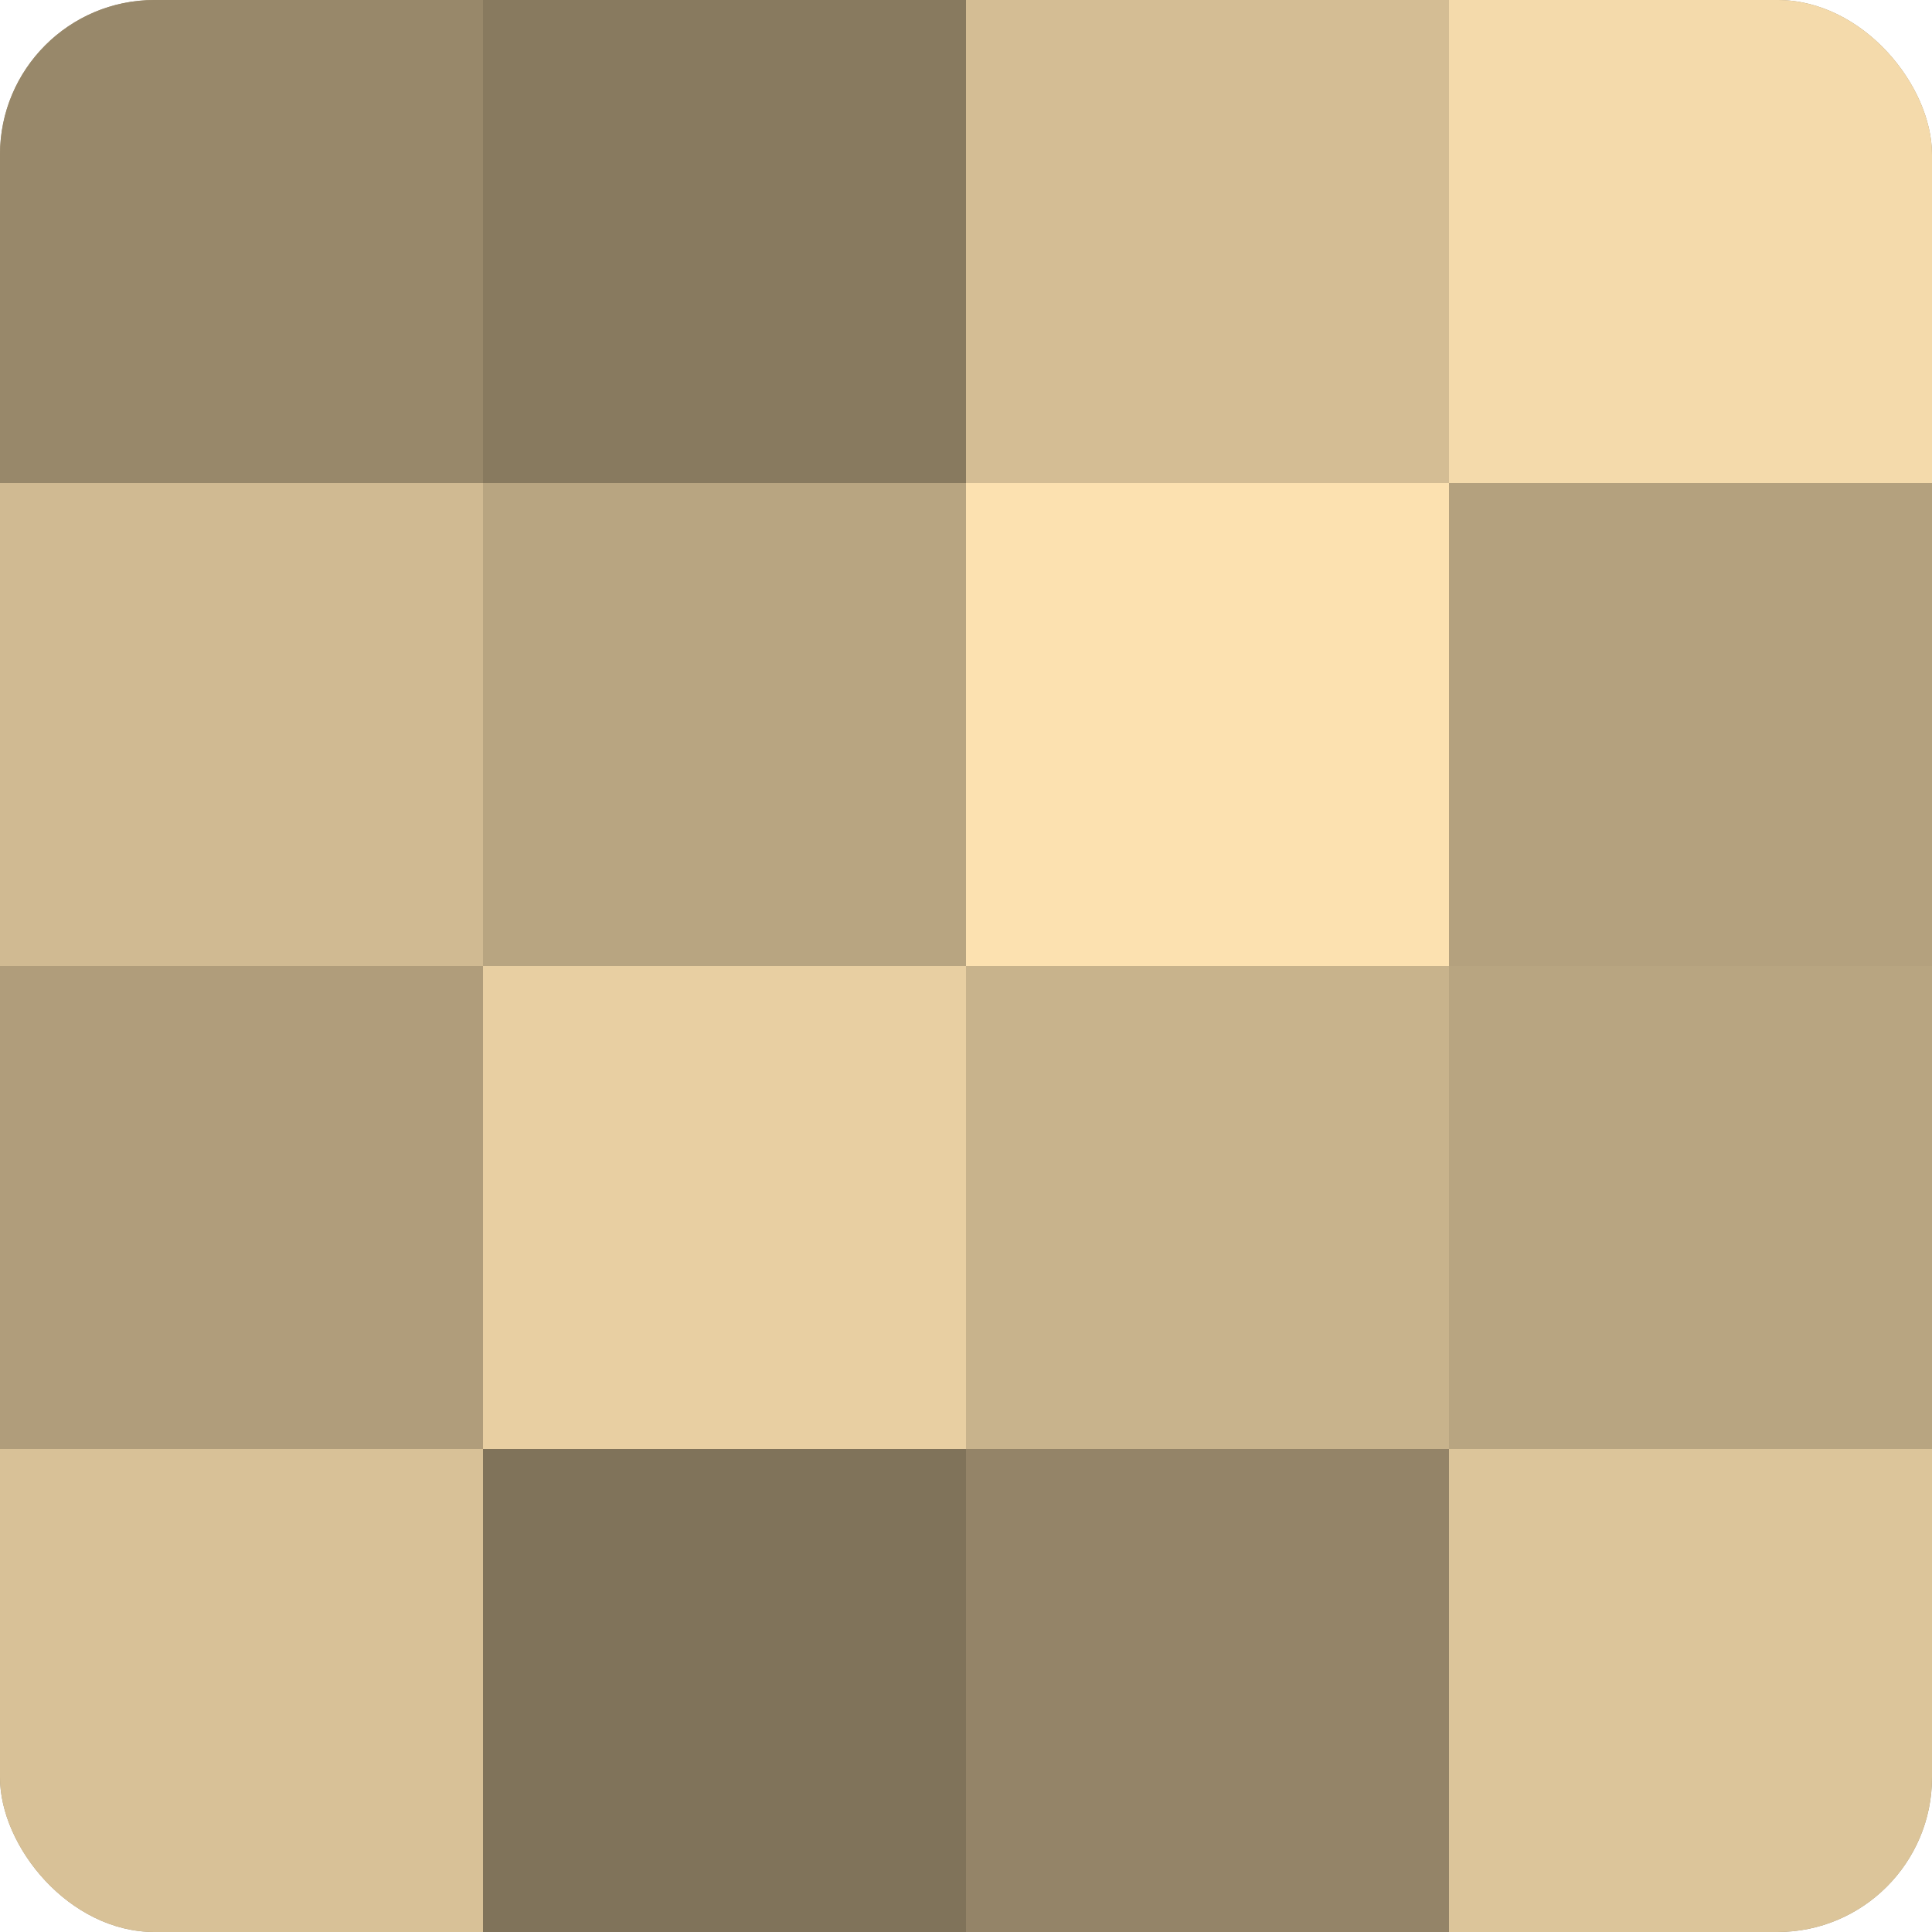 <?xml version="1.0" encoding="UTF-8"?>
<svg xmlns="http://www.w3.org/2000/svg" width="80" height="80" viewBox="0 0 100 100" preserveAspectRatio="xMidYMid meet"><defs><clipPath id="c" width="100" height="100"><rect width="100" height="100" rx="8" ry="8"/></clipPath></defs><g clip-path="url(#c)"><rect width="100" height="100" fill="#a08f70"/><rect width="25" height="25" fill="#98886a"/><rect y="25" width="25" height="25" fill="#d0ba92"/><rect y="50" width="25" height="25" fill="#b09d7b"/><rect y="75" width="25" height="25" fill="#d8c197"/><rect x="25" width="25" height="25" fill="#887a5f"/><rect x="25" y="25" width="25" height="25" fill="#b8a581"/><rect x="25" y="50" width="25" height="25" fill="#e8cfa2"/><rect x="25" y="75" width="25" height="25" fill="#80735a"/><rect x="50" width="25" height="25" fill="#d4bd94"/><rect x="50" y="25" width="25" height="25" fill="#fce1b0"/><rect x="50" y="50" width="25" height="25" fill="#c8b38c"/><rect x="50" y="75" width="25" height="25" fill="#948468"/><rect x="75" width="25" height="25" fill="#f4daab"/><rect x="75" y="25" width="25" height="25" fill="#b4a17e"/><rect x="75" y="50" width="25" height="25" fill="#b8a581"/><rect x="75" y="75" width="25" height="25" fill="#dcc59a"/></g></svg>
